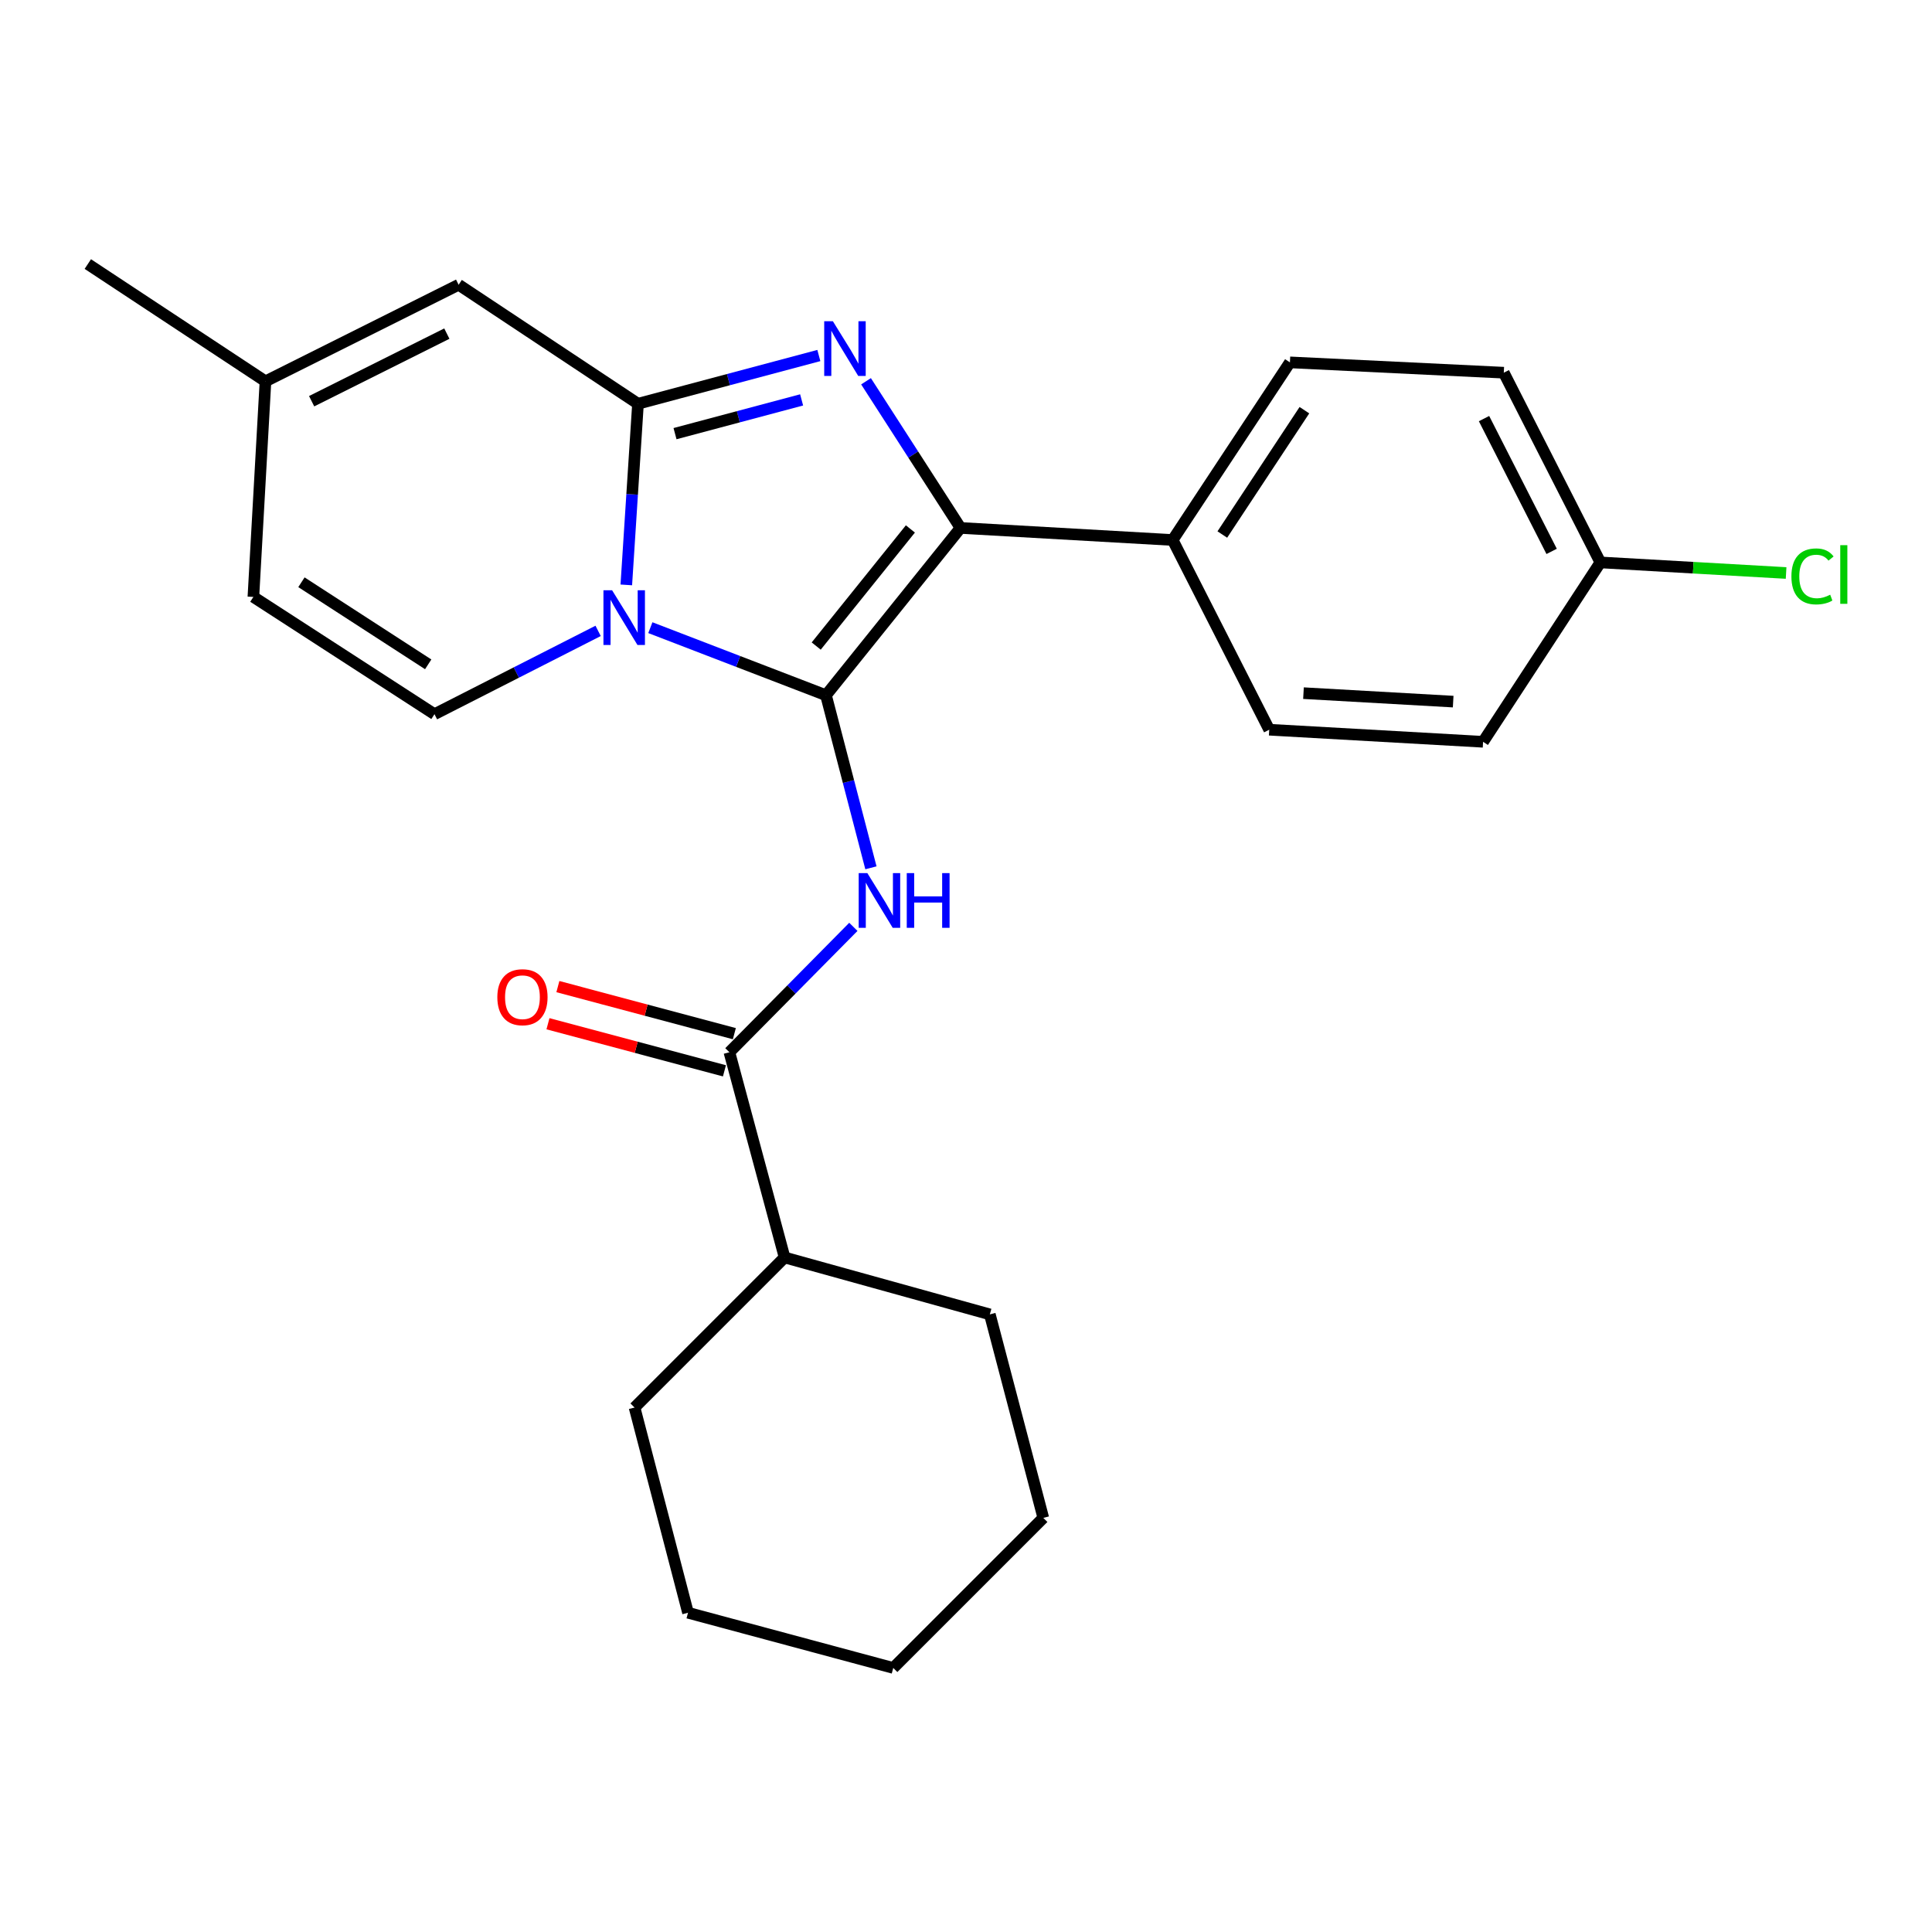 <?xml version='1.0' encoding='iso-8859-1'?>
<svg version='1.1' baseProfile='full'
              xmlns='http://www.w3.org/2000/svg'
                      xmlns:rdkit='http://www.rdkit.org/xml'
                      xmlns:xlink='http://www.w3.org/1999/xlink'
                  xml:space='preserve'
width='1000px' height='1000px' viewBox='0 0 1000 1000'>
<!-- END OF HEADER -->
<rect style='opacity:1.0;fill:#FFFFFF;stroke:none' width='1000' height='1000' x='0' y='0'> </rect>
<path class='bond-0' d='M 356.117,834.756 L 462.349,863.325' style='fill:none;fill-rule:evenodd;stroke:#000000;stroke-width:6px;stroke-linecap:butt;stroke-linejoin:miter;stroke-opacity:1' />
<path class='bond-1' d='M 356.117,834.756 L 328.442,728.534' style='fill:none;fill-rule:evenodd;stroke:#000000;stroke-width:6px;stroke-linecap:butt;stroke-linejoin:miter;stroke-opacity:1' />
<path class='bond-2' d='M 441.697,479.739 L 409.616,512.189' style='fill:none;fill-rule:evenodd;stroke:#0000FF;stroke-width:6px;stroke-linecap:butt;stroke-linejoin:miter;stroke-opacity:1' />
<path class='bond-2' d='M 409.616,512.189 L 377.535,544.639' style='fill:none;fill-rule:evenodd;stroke:#000000;stroke-width:6px;stroke-linecap:butt;stroke-linejoin:miter;stroke-opacity:1' />
<path class='bond-3' d='M 450.794,449.177 L 439.159,404.513' style='fill:none;fill-rule:evenodd;stroke:#0000FF;stroke-width:6px;stroke-linecap:butt;stroke-linejoin:miter;stroke-opacity:1' />
<path class='bond-3' d='M 439.159,404.513 L 427.524,359.849' style='fill:none;fill-rule:evenodd;stroke:#000000;stroke-width:6px;stroke-linecap:butt;stroke-linejoin:miter;stroke-opacity:1' />
<path class='bond-4' d='M 380.099,535.028 L 334.426,522.847' style='fill:none;fill-rule:evenodd;stroke:#000000;stroke-width:6px;stroke-linecap:butt;stroke-linejoin:miter;stroke-opacity:1' />
<path class='bond-4' d='M 334.426,522.847 L 288.754,510.665' style='fill:none;fill-rule:evenodd;stroke:#FF0000;stroke-width:6px;stroke-linecap:butt;stroke-linejoin:miter;stroke-opacity:1' />
<path class='bond-4' d='M 374.972,554.25 L 329.3,542.069' style='fill:none;fill-rule:evenodd;stroke:#000000;stroke-width:6px;stroke-linecap:butt;stroke-linejoin:miter;stroke-opacity:1' />
<path class='bond-4' d='M 329.3,542.069 L 283.627,529.887' style='fill:none;fill-rule:evenodd;stroke:#FF0000;stroke-width:6px;stroke-linecap:butt;stroke-linejoin:miter;stroke-opacity:1' />
<path class='bond-5' d='M 377.535,544.639 L 406.105,650.86' style='fill:none;fill-rule:evenodd;stroke:#000000;stroke-width:6px;stroke-linecap:butt;stroke-linejoin:miter;stroke-opacity:1' />
<path class='bond-6' d='M 462.349,863.325 L 540.012,785.662' style='fill:none;fill-rule:evenodd;stroke:#000000;stroke-width:6px;stroke-linecap:butt;stroke-linejoin:miter;stroke-opacity:1' />
<path class='bond-7' d='M 423.837,184.021 L 377.03,196.499' style='fill:none;fill-rule:evenodd;stroke:#0000FF;stroke-width:6px;stroke-linecap:butt;stroke-linejoin:miter;stroke-opacity:1' />
<path class='bond-7' d='M 377.03,196.499 L 330.222,208.977' style='fill:none;fill-rule:evenodd;stroke:#000000;stroke-width:6px;stroke-linecap:butt;stroke-linejoin:miter;stroke-opacity:1' />
<path class='bond-7' d='M 414.919,206.987 L 382.154,215.722' style='fill:none;fill-rule:evenodd;stroke:#0000FF;stroke-width:6px;stroke-linecap:butt;stroke-linejoin:miter;stroke-opacity:1' />
<path class='bond-7' d='M 382.154,215.722 L 349.388,224.456' style='fill:none;fill-rule:evenodd;stroke:#000000;stroke-width:6px;stroke-linecap:butt;stroke-linejoin:miter;stroke-opacity:1' />
<path class='bond-8' d='M 448.251,197.34 L 472.707,235.298' style='fill:none;fill-rule:evenodd;stroke:#0000FF;stroke-width:6px;stroke-linecap:butt;stroke-linejoin:miter;stroke-opacity:1' />
<path class='bond-8' d='M 472.707,235.298 L 497.163,273.256' style='fill:none;fill-rule:evenodd;stroke:#000000;stroke-width:6px;stroke-linecap:butt;stroke-linejoin:miter;stroke-opacity:1' />
<path class='bond-9' d='M 427.524,359.849 L 382.072,342.366' style='fill:none;fill-rule:evenodd;stroke:#000000;stroke-width:6px;stroke-linecap:butt;stroke-linejoin:miter;stroke-opacity:1' />
<path class='bond-9' d='M 382.072,342.366 L 336.62,324.882' style='fill:none;fill-rule:evenodd;stroke:#0000FF;stroke-width:6px;stroke-linecap:butt;stroke-linejoin:miter;stroke-opacity:1' />
<path class='bond-10' d='M 427.524,359.849 L 497.163,273.256' style='fill:none;fill-rule:evenodd;stroke:#000000;stroke-width:6px;stroke-linecap:butt;stroke-linejoin:miter;stroke-opacity:1' />
<path class='bond-10' d='M 422.467,334.393 L 471.215,273.778' style='fill:none;fill-rule:evenodd;stroke:#000000;stroke-width:6px;stroke-linecap:butt;stroke-linejoin:miter;stroke-opacity:1' />
<path class='bond-11' d='M 497.163,273.256 L 606.965,279.501' style='fill:none;fill-rule:evenodd;stroke:#000000;stroke-width:6px;stroke-linecap:butt;stroke-linejoin:miter;stroke-opacity:1' />
<path class='bond-12' d='M 45.455,136.675 L 137.408,197.373' style='fill:none;fill-rule:evenodd;stroke:#000000;stroke-width:6px;stroke-linecap:butt;stroke-linejoin:miter;stroke-opacity:1' />
<path class='bond-13' d='M 324.174,302.742 L 327.198,255.86' style='fill:none;fill-rule:evenodd;stroke:#0000FF;stroke-width:6px;stroke-linecap:butt;stroke-linejoin:miter;stroke-opacity:1' />
<path class='bond-13' d='M 327.198,255.86 L 330.222,208.977' style='fill:none;fill-rule:evenodd;stroke:#000000;stroke-width:6px;stroke-linecap:butt;stroke-linejoin:miter;stroke-opacity:1' />
<path class='bond-14' d='M 309.587,326.544 L 267.236,348.104' style='fill:none;fill-rule:evenodd;stroke:#0000FF;stroke-width:6px;stroke-linecap:butt;stroke-linejoin:miter;stroke-opacity:1' />
<path class='bond-14' d='M 267.236,348.104 L 224.885,369.663' style='fill:none;fill-rule:evenodd;stroke:#000000;stroke-width:6px;stroke-linecap:butt;stroke-linejoin:miter;stroke-opacity:1' />
<path class='bond-15' d='M 330.222,208.977 L 237.384,147.384' style='fill:none;fill-rule:evenodd;stroke:#000000;stroke-width:6px;stroke-linecap:butt;stroke-linejoin:miter;stroke-opacity:1' />
<path class='bond-16' d='M 237.384,147.384 L 137.408,197.373' style='fill:none;fill-rule:evenodd;stroke:#000000;stroke-width:6px;stroke-linecap:butt;stroke-linejoin:miter;stroke-opacity:1' />
<path class='bond-16' d='M 231.285,172.676 L 161.301,207.668' style='fill:none;fill-rule:evenodd;stroke:#000000;stroke-width:6px;stroke-linecap:butt;stroke-linejoin:miter;stroke-opacity:1' />
<path class='bond-17' d='M 137.408,197.373 L 131.152,308.965' style='fill:none;fill-rule:evenodd;stroke:#000000;stroke-width:6px;stroke-linecap:butt;stroke-linejoin:miter;stroke-opacity:1' />
<path class='bond-18' d='M 131.152,308.965 L 224.885,369.663' style='fill:none;fill-rule:evenodd;stroke:#000000;stroke-width:6px;stroke-linecap:butt;stroke-linejoin:miter;stroke-opacity:1' />
<path class='bond-18' d='M 156.025,301.372 L 221.638,343.86' style='fill:none;fill-rule:evenodd;stroke:#000000;stroke-width:6px;stroke-linecap:butt;stroke-linejoin:miter;stroke-opacity:1' />
<path class='bond-19' d='M 828.349,291.105 L 778.36,192.908' style='fill:none;fill-rule:evenodd;stroke:#000000;stroke-width:6px;stroke-linecap:butt;stroke-linejoin:miter;stroke-opacity:1' />
<path class='bond-19' d='M 803.122,285.401 L 768.13,216.662' style='fill:none;fill-rule:evenodd;stroke:#000000;stroke-width:6px;stroke-linecap:butt;stroke-linejoin:miter;stroke-opacity:1' />
<path class='bond-20' d='M 828.349,291.105 L 876.415,293.844' style='fill:none;fill-rule:evenodd;stroke:#000000;stroke-width:6px;stroke-linecap:butt;stroke-linejoin:miter;stroke-opacity:1' />
<path class='bond-20' d='M 876.415,293.844 L 924.481,296.582' style='fill:none;fill-rule:evenodd;stroke:#00CC00;stroke-width:6px;stroke-linecap:butt;stroke-linejoin:miter;stroke-opacity:1' />
<path class='bond-21' d='M 828.349,291.105 L 767.64,383.953' style='fill:none;fill-rule:evenodd;stroke:#000000;stroke-width:6px;stroke-linecap:butt;stroke-linejoin:miter;stroke-opacity:1' />
<path class='bond-22' d='M 606.965,279.501 L 656.953,377.698' style='fill:none;fill-rule:evenodd;stroke:#000000;stroke-width:6px;stroke-linecap:butt;stroke-linejoin:miter;stroke-opacity:1' />
<path class='bond-23' d='M 606.965,279.501 L 667.663,187.559' style='fill:none;fill-rule:evenodd;stroke:#000000;stroke-width:6px;stroke-linecap:butt;stroke-linejoin:miter;stroke-opacity:1' />
<path class='bond-23' d='M 632.672,276.67 L 675.16,212.31' style='fill:none;fill-rule:evenodd;stroke:#000000;stroke-width:6px;stroke-linecap:butt;stroke-linejoin:miter;stroke-opacity:1' />
<path class='bond-24' d='M 767.64,383.953 L 656.953,377.698' style='fill:none;fill-rule:evenodd;stroke:#000000;stroke-width:6px;stroke-linecap:butt;stroke-linejoin:miter;stroke-opacity:1' />
<path class='bond-24' d='M 752.159,363.153 L 674.679,358.774' style='fill:none;fill-rule:evenodd;stroke:#000000;stroke-width:6px;stroke-linecap:butt;stroke-linejoin:miter;stroke-opacity:1' />
<path class='bond-25' d='M 778.36,192.908 L 667.663,187.559' style='fill:none;fill-rule:evenodd;stroke:#000000;stroke-width:6px;stroke-linecap:butt;stroke-linejoin:miter;stroke-opacity:1' />
<path class='bond-26' d='M 540.012,785.662 L 512.337,680.325' style='fill:none;fill-rule:evenodd;stroke:#000000;stroke-width:6px;stroke-linecap:butt;stroke-linejoin:miter;stroke-opacity:1' />
<path class='bond-27' d='M 512.337,680.325 L 406.105,650.86' style='fill:none;fill-rule:evenodd;stroke:#000000;stroke-width:6px;stroke-linecap:butt;stroke-linejoin:miter;stroke-opacity:1' />
<path class='bond-28' d='M 406.105,650.86 L 328.442,728.534' style='fill:none;fill-rule:evenodd;stroke:#000000;stroke-width:6px;stroke-linecap:butt;stroke-linejoin:miter;stroke-opacity:1' />
<path  class='atom-1' d='M 448.938 451.921
L 458.218 466.921
Q 459.138 468.401, 460.618 471.081
Q 462.098 473.761, 462.178 473.921
L 462.178 451.921
L 465.938 451.921
L 465.938 480.241
L 462.058 480.241
L 452.098 463.841
Q 450.938 461.921, 449.698 459.721
Q 448.498 457.521, 448.138 456.841
L 448.138 480.241
L 444.458 480.241
L 444.458 451.921
L 448.938 451.921
' fill='#0000FF'/>
<path  class='atom-1' d='M 469.338 451.921
L 473.178 451.921
L 473.178 463.961
L 487.658 463.961
L 487.658 451.921
L 491.498 451.921
L 491.498 480.241
L 487.658 480.241
L 487.658 467.161
L 473.178 467.161
L 473.178 480.241
L 469.338 480.241
L 469.338 451.921
' fill='#0000FF'/>
<path  class='atom-3' d='M 257.419 516.15
Q 257.419 509.35, 260.779 505.55
Q 264.139 501.75, 270.419 501.75
Q 276.699 501.75, 280.059 505.55
Q 283.419 509.35, 283.419 516.15
Q 283.419 523.03, 280.019 526.95
Q 276.619 530.83, 270.419 530.83
Q 264.179 530.83, 260.779 526.95
Q 257.419 523.07, 257.419 516.15
M 270.419 527.63
Q 274.739 527.63, 277.059 524.75
Q 279.419 521.83, 279.419 516.15
Q 279.419 510.59, 277.059 507.79
Q 274.739 504.95, 270.419 504.95
Q 266.099 504.95, 263.739 507.75
Q 261.419 510.55, 261.419 516.15
Q 261.419 521.87, 263.739 524.75
Q 266.099 527.63, 270.419 527.63
' fill='#FF0000'/>
<path  class='atom-5' d='M 431.089 166.259
L 440.369 181.259
Q 441.289 182.739, 442.769 185.419
Q 444.249 188.099, 444.329 188.259
L 444.329 166.259
L 448.089 166.259
L 448.089 194.579
L 444.209 194.579
L 434.249 178.179
Q 433.089 176.259, 431.849 174.059
Q 430.649 171.859, 430.289 171.179
L 430.289 194.579
L 426.609 194.579
L 426.609 166.259
L 431.089 166.259
' fill='#0000FF'/>
<path  class='atom-9' d='M 316.822 305.515
L 326.102 320.515
Q 327.022 321.995, 328.502 324.675
Q 329.982 327.355, 330.062 327.515
L 330.062 305.515
L 333.822 305.515
L 333.822 333.835
L 329.942 333.835
L 319.982 317.435
Q 318.822 315.515, 317.582 313.315
Q 316.382 311.115, 316.022 310.435
L 316.022 333.835
L 312.342 333.835
L 312.342 305.515
L 316.822 305.515
' fill='#0000FF'/>
<path  class='atom-17' d='M 927.231 298.341
Q 927.231 291.301, 930.511 287.621
Q 933.831 283.901, 940.111 283.901
Q 945.951 283.901, 949.071 288.021
L 946.431 290.181
Q 944.151 287.181, 940.111 287.181
Q 935.831 287.181, 933.551 290.061
Q 931.311 292.901, 931.311 298.341
Q 931.311 303.941, 933.631 306.821
Q 935.991 309.701, 940.551 309.701
Q 943.671 309.701, 947.311 307.821
L 948.431 310.821
Q 946.951 311.781, 944.711 312.341
Q 942.471 312.901, 939.991 312.901
Q 933.831 312.901, 930.511 309.141
Q 927.231 305.381, 927.231 298.341
' fill='#00CC00'/>
<path  class='atom-17' d='M 952.511 282.181
L 956.191 282.181
L 956.191 312.541
L 952.511 312.541
L 952.511 282.181
' fill='#00CC00'/>
</svg>
